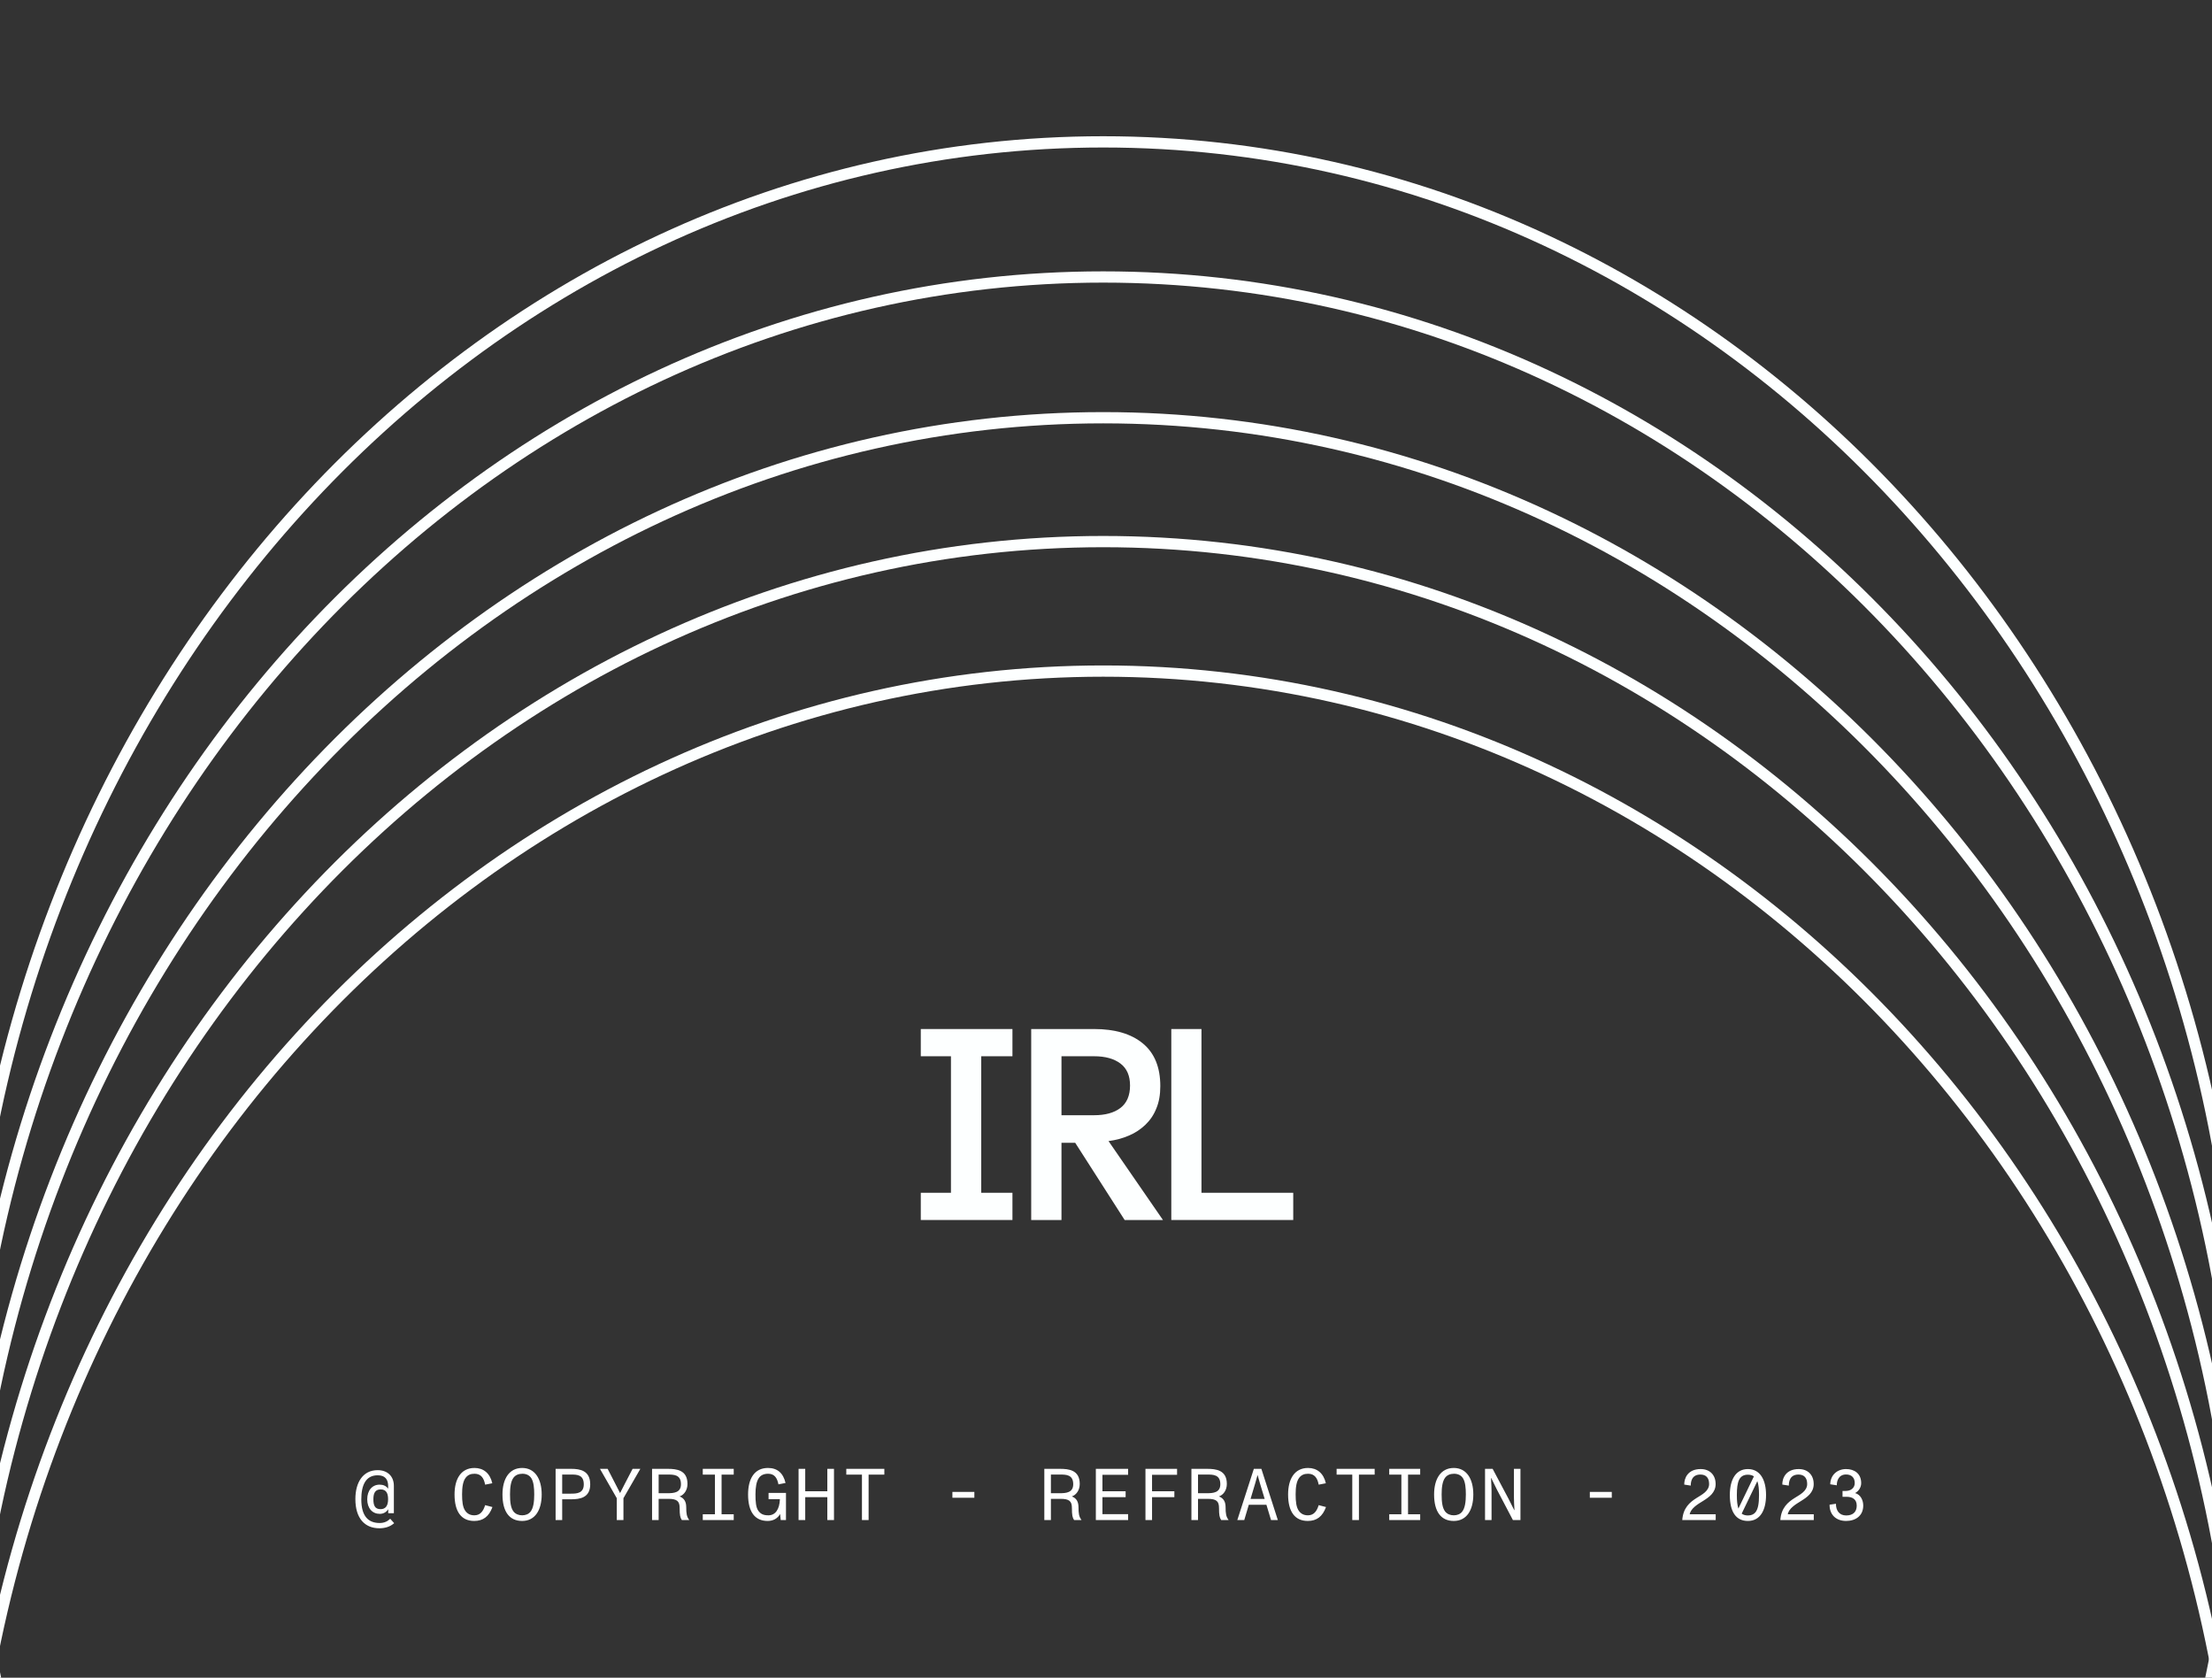 <svg width="393" height="298" viewBox="0 0 393 298" fill="none" xmlns="http://www.w3.org/2000/svg">
<rect x="0" y="0" width="393" height="298" fill="#333333" stroke="none"/>
<g clip-path="url(#clip0_7704_183209)">
<path d="M196 25.199C307.473 25.199 398 124.723 398 247.699C398 370.675 307.473 470.199 196 470.199C84.527 470.199 -6 370.675 -6 247.699C-6 124.723 84.527 25.199 196 25.199Z" stroke="#FDFFFF" stroke-width="2"/>
<path d="M196 49.199C307.475 49.199 398 148.501 398 271.199C398 393.897 307.475 493.199 196 493.199C84.525 493.199 -6 393.897 -6 271.199C-6 148.501 84.525 49.199 196 49.199Z" stroke="#FDFFFF" stroke-width="2"/>
<path d="M196 74.199C307.475 74.199 398 173.501 398 296.199C398 418.897 307.475 518.199 196 518.199C84.525 518.199 -6 418.897 -6 296.199C-6 173.501 84.525 74.199 196 74.199Z" stroke="#FDFFFF" stroke-width="2"/>
<path d="M196 96.199C307.475 96.199 398 195.501 398 318.199C398 440.897 307.475 540.199 196 540.199C84.525 540.199 -6 440.897 -6 318.199C-6 195.501 84.525 96.199 196 96.199Z" stroke="#FDFFFF" stroke-width="2"/>
<path d="M196 119.199C307.473 119.199 398 218.723 398 341.699C398 464.675 307.473 564.199 196 564.199C84.527 564.199 -6 464.675 -6 341.699C-6 218.723 84.527 119.199 196 119.199Z" stroke="#FDFFFF" stroke-width="2"/>
<path d="M179.879 216.7H163.594V211.865H168.954V187.614H163.594V182.779H179.879V187.614H174.332V211.865H179.879V216.7Z" fill="#FDFFFF"/>
<path d="M206.618 216.7H199.815L191.026 202.982H188.59V216.7H183.211V182.779H194.38C198.11 182.779 200.996 183.641 203.057 185.347C205.119 187.052 206.149 189.582 206.149 192.918C206.149 194.417 205.925 195.729 205.456 196.854C205.006 197.997 204.351 198.971 203.507 199.777C202.664 200.583 201.689 201.239 200.565 201.707C199.44 202.195 198.241 202.513 196.948 202.682L206.618 216.7ZM200.771 192.806C200.771 191.081 200.209 189.77 199.065 188.908C197.922 188.045 196.367 187.614 194.38 187.614H188.59V198.09H194.38C196.367 198.09 197.941 197.659 199.065 196.797C200.19 195.935 200.771 194.605 200.771 192.824" fill="#FDFFFF"/>
<path d="M229.766 216.7H208.102V182.779H213.461V211.865H229.766V216.7Z" fill="#FDFFFF"/>
<path d="M67.403 271.456C64.816 271.456 63.139 269.701 63.139 266.269C63.139 263.344 64.452 261.134 67.091 261.134C68.898 261.134 69.977 262.265 69.977 263.916L69.977 268.778L68.976 268.778L68.976 268.076C68.612 268.622 68.105 268.895 67.468 268.895C66.168 268.895 65.245 267.92 65.245 266.308C65.245 264.735 66.129 263.708 67.442 263.708C68.092 263.708 68.599 263.929 68.963 264.423L68.963 263.994C68.963 262.811 68.456 262.044 67.104 262.044C64.985 262.044 64.192 263.786 64.192 266.321C64.192 269.35 65.466 270.52 67.455 270.52C68.3 270.52 68.872 270.208 69.327 269.766L70.029 270.546C69.275 271.235 68.287 271.456 67.403 271.456ZM66.337 266.308C66.337 267.374 66.597 268.063 67.611 268.063C68.495 268.063 68.95 267.465 68.95 266.321C68.95 265.45 68.755 264.553 67.637 264.553C66.662 264.553 66.337 265.203 66.337 266.308ZM84.254 270.156C81.953 270.156 80.757 268.505 80.757 265.45C80.757 262.694 81.901 260.744 84.306 260.744C85.879 260.744 87.062 261.667 87.465 263.461L86.191 263.708C85.983 262.577 85.476 261.771 84.319 261.771C83.656 261.771 83.162 261.953 82.759 262.447C82.239 263.097 82.096 264.163 82.096 265.45C82.096 266.685 82.2 267.712 82.668 268.362C83.032 268.869 83.539 269.155 84.28 269.155C85.32 269.155 85.866 268.427 86.191 267.348L87.491 267.686C86.88 269.363 85.84 270.156 84.254 270.156ZM92.77 270.156C90.508 270.156 89.273 268.518 89.273 265.45C89.273 262.655 90.482 260.744 92.77 260.744C95.032 260.744 96.241 262.668 96.241 265.45C96.241 268.271 95.032 270.156 92.77 270.156ZM90.612 265.45C90.612 266.802 90.742 267.842 91.236 268.479C91.587 268.921 92.133 269.155 92.77 269.155C93.368 269.155 93.901 268.947 94.239 268.531C94.759 267.894 94.915 266.789 94.915 265.45C94.915 264.267 94.811 263.227 94.408 262.577C94.07 262.031 93.485 261.771 92.822 261.771C92.133 261.771 91.574 262.005 91.223 262.486C90.755 263.123 90.612 264.176 90.612 265.45ZM98.713 270L98.713 260.9L101.469 260.9C103.029 260.9 104.862 261.186 104.862 263.656C104.862 266.048 103.016 266.308 101.456 266.308L99.883 266.308L99.883 270L98.713 270ZM99.883 265.307L101.456 265.307C102.509 265.307 103.718 265.229 103.718 263.656C103.718 261.94 102.509 261.914 101.469 261.914L99.883 261.914L99.883 265.307ZM109.582 270L109.582 266.113L106.592 260.9L107.957 260.9L109.296 263.5C109.374 263.656 109.868 264.592 110.167 265.203C110.492 264.579 110.687 264.176 111.038 263.5L112.39 260.9L113.768 260.9L110.765 266.113L110.765 270L109.582 270ZM115.85 270L115.85 260.9L118.619 260.9C120.205 260.9 122.142 261.108 122.142 263.578C122.142 264.696 121.531 265.528 120.738 265.801C121.596 266.126 121.921 266.789 121.921 267.725C121.921 268.778 121.999 269.402 122.441 269.961L122.428 270L121.141 270C120.842 269.545 120.751 269.116 120.751 267.855C120.751 266.646 120.283 266.23 118.736 266.23L117.02 266.23L117.02 270L115.85 270ZM117.02 265.229L118.606 265.229C119.698 265.229 120.985 265.138 120.985 263.63C120.985 261.914 119.698 261.914 118.619 261.914L117.02 261.914L117.02 265.229ZM124.86 270L124.86 268.973L127.018 268.973L127.018 261.927L124.86 261.927L124.86 260.9L130.359 260.9L130.359 261.927L128.201 261.927L128.201 268.973L130.359 268.973L130.359 270L124.86 270ZM136.393 270.156C134.092 270.156 132.909 268.518 132.909 265.45C132.909 262.642 134.04 260.744 136.445 260.744C138.109 260.744 139.149 261.641 139.565 263.409L138.304 263.656C138.083 262.551 137.628 261.771 136.471 261.771C135.73 261.771 135.184 262.018 134.833 262.512C134.378 263.149 134.222 264.202 134.222 265.45C134.222 266.698 134.3 267.751 134.729 268.349C135.158 268.934 135.652 269.155 136.523 269.155C137.745 269.155 138.499 268.115 138.564 266.282L136.549 266.282L136.549 265.177L139.643 265.177L139.643 270L138.707 270L138.603 268.921C138.135 269.74 137.342 270.156 136.393 270.156ZM141.88 270L141.88 260.9L143.063 260.9L143.063 264.878L146.989 264.878L146.989 260.9L148.172 260.9L148.172 270L146.989 270L146.989 265.931L143.063 265.931L143.063 270L141.88 270ZM153.14 270L153.14 261.927L150.358 261.927L150.358 260.9L157.118 260.9L157.118 261.927L154.323 261.927L154.323 270L153.14 270ZM169.211 266.035L169.211 264.995L173.111 264.995L173.111 266.035L169.211 266.035ZM185.542 270L185.542 260.9L188.311 260.9C189.897 260.9 191.834 261.108 191.834 263.578C191.834 264.696 191.223 265.528 190.43 265.801C191.288 266.126 191.613 266.789 191.613 267.725C191.613 268.778 191.691 269.402 192.133 269.961L192.12 270L190.833 270C190.534 269.545 190.443 269.116 190.443 267.855C190.443 266.646 189.975 266.23 188.428 266.23L186.712 266.23L186.712 270L185.542 270ZM186.712 265.229L188.298 265.229C189.39 265.229 190.677 265.138 190.677 263.63C190.677 261.914 189.39 261.914 188.311 261.914L186.712 261.914L186.712 265.229ZM194.696 270L194.696 260.9L200.429 260.9L200.429 261.953L195.866 261.953L195.866 264.878L199.987 264.878L199.987 265.931L195.866 265.931L195.866 268.947L200.429 268.947L200.429 270L194.696 270ZM203.511 270L203.511 260.9L209.127 260.9L209.127 261.953L204.681 261.953L204.681 264.878L208.646 264.878L208.646 265.931L204.681 265.931L204.681 270L203.511 270ZM211.677 270L211.677 260.9L214.446 260.9C216.032 260.9 217.969 261.108 217.969 263.578C217.969 264.696 217.358 265.528 216.565 265.801C217.423 266.126 217.748 266.789 217.748 267.725C217.748 268.778 217.826 269.402 218.268 269.961L218.255 270L216.968 270C216.669 269.545 216.578 269.116 216.578 267.855C216.578 266.646 216.11 266.23 214.563 266.23L212.847 266.23L212.847 270L211.677 270ZM212.847 265.229L214.433 265.229C215.525 265.229 216.812 265.138 216.812 263.63C216.812 261.914 215.525 261.914 214.446 261.914L212.847 261.914L212.847 265.229ZM219.829 270L222.767 260.9L224.106 260.9L227.031 270L225.822 270L225.003 267.283L221.87 267.283L221.064 270L219.829 270ZM222.182 266.243L224.691 266.243L223.859 263.5C223.716 263.019 223.56 262.421 223.443 262.031L223.417 262.031C223.274 262.512 223.17 262.928 223.001 263.5L222.182 266.243ZM232.35 270.156C230.049 270.156 228.853 268.505 228.853 265.45C228.853 262.694 229.997 260.744 232.402 260.744C233.975 260.744 235.158 261.667 235.561 263.461L234.287 263.708C234.079 262.577 233.572 261.771 232.415 261.771C231.752 261.771 231.258 261.953 230.855 262.447C230.335 263.097 230.192 264.163 230.192 265.45C230.192 266.685 230.296 267.712 230.764 268.362C231.128 268.869 231.635 269.155 232.376 269.155C233.416 269.155 233.962 268.427 234.287 267.348L235.587 267.686C234.976 269.363 233.936 270.156 232.35 270.156ZM240.255 270L240.255 261.927L237.473 261.927L237.473 260.9L244.233 260.9L244.233 261.927L241.438 261.927L241.438 270L240.255 270ZM246.822 270L246.822 268.973L248.98 268.973L248.98 261.927L246.822 261.927L246.822 260.9L252.321 260.9L252.321 261.927L250.163 261.927L250.163 268.973L252.321 268.973L252.321 270L246.822 270ZM258.289 270.156C256.027 270.156 254.792 268.518 254.792 265.45C254.792 262.655 256.001 260.744 258.289 260.744C260.551 260.744 261.76 262.668 261.76 265.45C261.76 268.271 260.551 270.156 258.289 270.156ZM256.131 265.45C256.131 266.802 256.261 267.842 256.755 268.479C257.106 268.921 257.652 269.155 258.289 269.155C258.887 269.155 259.42 268.947 259.758 268.531C260.278 267.894 260.434 266.789 260.434 265.45C260.434 264.267 260.33 263.227 259.927 262.577C259.589 262.031 259.004 261.771 258.341 261.771C257.652 261.771 257.093 262.005 256.742 262.486C256.274 263.123 256.131 264.176 256.131 265.45ZM263.842 270L263.842 260.9L265.194 260.9L268.015 266.217C268.327 266.815 268.652 267.517 269.029 268.232L269.068 268.232C269.016 267.478 268.977 266.334 268.977 265.957L268.977 260.9L270.134 260.9L270.134 270L268.795 270L265.935 264.553C265.753 264.202 265.298 263.227 264.947 262.538L264.908 262.538C264.96 263.409 264.999 264.566 264.999 264.813L264.999 270L263.842 270ZM282.461 266.035L282.461 264.995L286.361 264.995L286.361 266.035L282.461 266.035ZM298.883 270C299.039 267.829 300.209 266.841 301.431 266.074C302.276 265.528 303.654 264.891 303.654 263.591C303.654 262.512 303.121 261.914 302.107 261.914C300.56 261.914 300.391 263.201 300.391 263.877L299.234 263.695C299.221 262.577 299.845 260.939 302.159 260.939C303.771 260.939 304.811 261.979 304.811 263.604C304.811 265.138 303.628 265.944 302.588 266.594C301.548 267.231 300.417 267.92 300.196 268.973L304.824 268.973L304.824 270L298.883 270ZM310.545 270.156C308.452 270.156 307.334 268.583 307.334 265.541C307.334 262.837 308.374 260.939 310.545 260.939C312.716 260.939 313.769 262.85 313.769 265.541C313.769 268.271 312.716 270.156 310.545 270.156ZM308.582 265.541C308.582 266.555 308.66 267.361 308.855 267.959L311.611 262.239C311.338 262.044 310.987 261.94 310.545 261.94C309.765 261.94 309.284 262.252 308.985 262.837C308.686 263.448 308.582 264.358 308.582 265.541ZM309.44 268.856C309.713 269.064 310.077 269.181 310.545 269.181C311.143 269.181 311.572 268.986 311.871 268.635C312.365 268.037 312.521 266.984 312.521 265.541C312.521 264.514 312.443 263.682 312.222 263.084L309.44 268.856ZM316.306 270C316.462 267.829 317.632 266.841 318.854 266.074C319.699 265.528 321.077 264.891 321.077 263.591C321.077 262.512 320.544 261.914 319.53 261.914C317.983 261.914 317.814 263.201 317.814 263.877L316.657 263.695C316.644 262.577 317.268 260.939 319.582 260.939C321.194 260.939 322.234 261.979 322.234 263.604C322.234 265.138 321.051 265.944 320.011 266.594C318.971 267.231 317.84 267.92 317.619 268.973L322.247 268.973L322.247 270L316.306 270ZM328.007 270.156C326.096 270.156 325.03 268.934 325.056 267.27L326.187 267.101C326.174 268.245 326.746 269.181 328.007 269.181C329.203 269.181 329.879 268.557 329.879 267.439C329.879 266.282 329.086 265.866 328.085 265.866L327.357 265.866L327.357 264.826L327.929 264.826C328.787 264.826 329.528 264.332 329.528 263.422C329.528 262.486 328.969 261.901 327.994 261.901C326.512 261.901 326.317 263.305 326.343 263.825L325.173 263.643C325.199 262.057 326.356 260.939 327.994 260.939C329.424 260.939 330.672 261.706 330.672 263.435C330.672 264.15 330.269 264.839 329.593 265.203C330.594 265.489 331.036 266.49 331.036 267.426C331.036 269.246 329.658 270.156 328.007 270.156Z" fill="white"/>
</g>
<defs>
<clipPath id="clip0_7704_183209">
<rect width="405" height="298" fill="white" transform="translate(-6)"/>
</clipPath>
</defs>
</svg>
